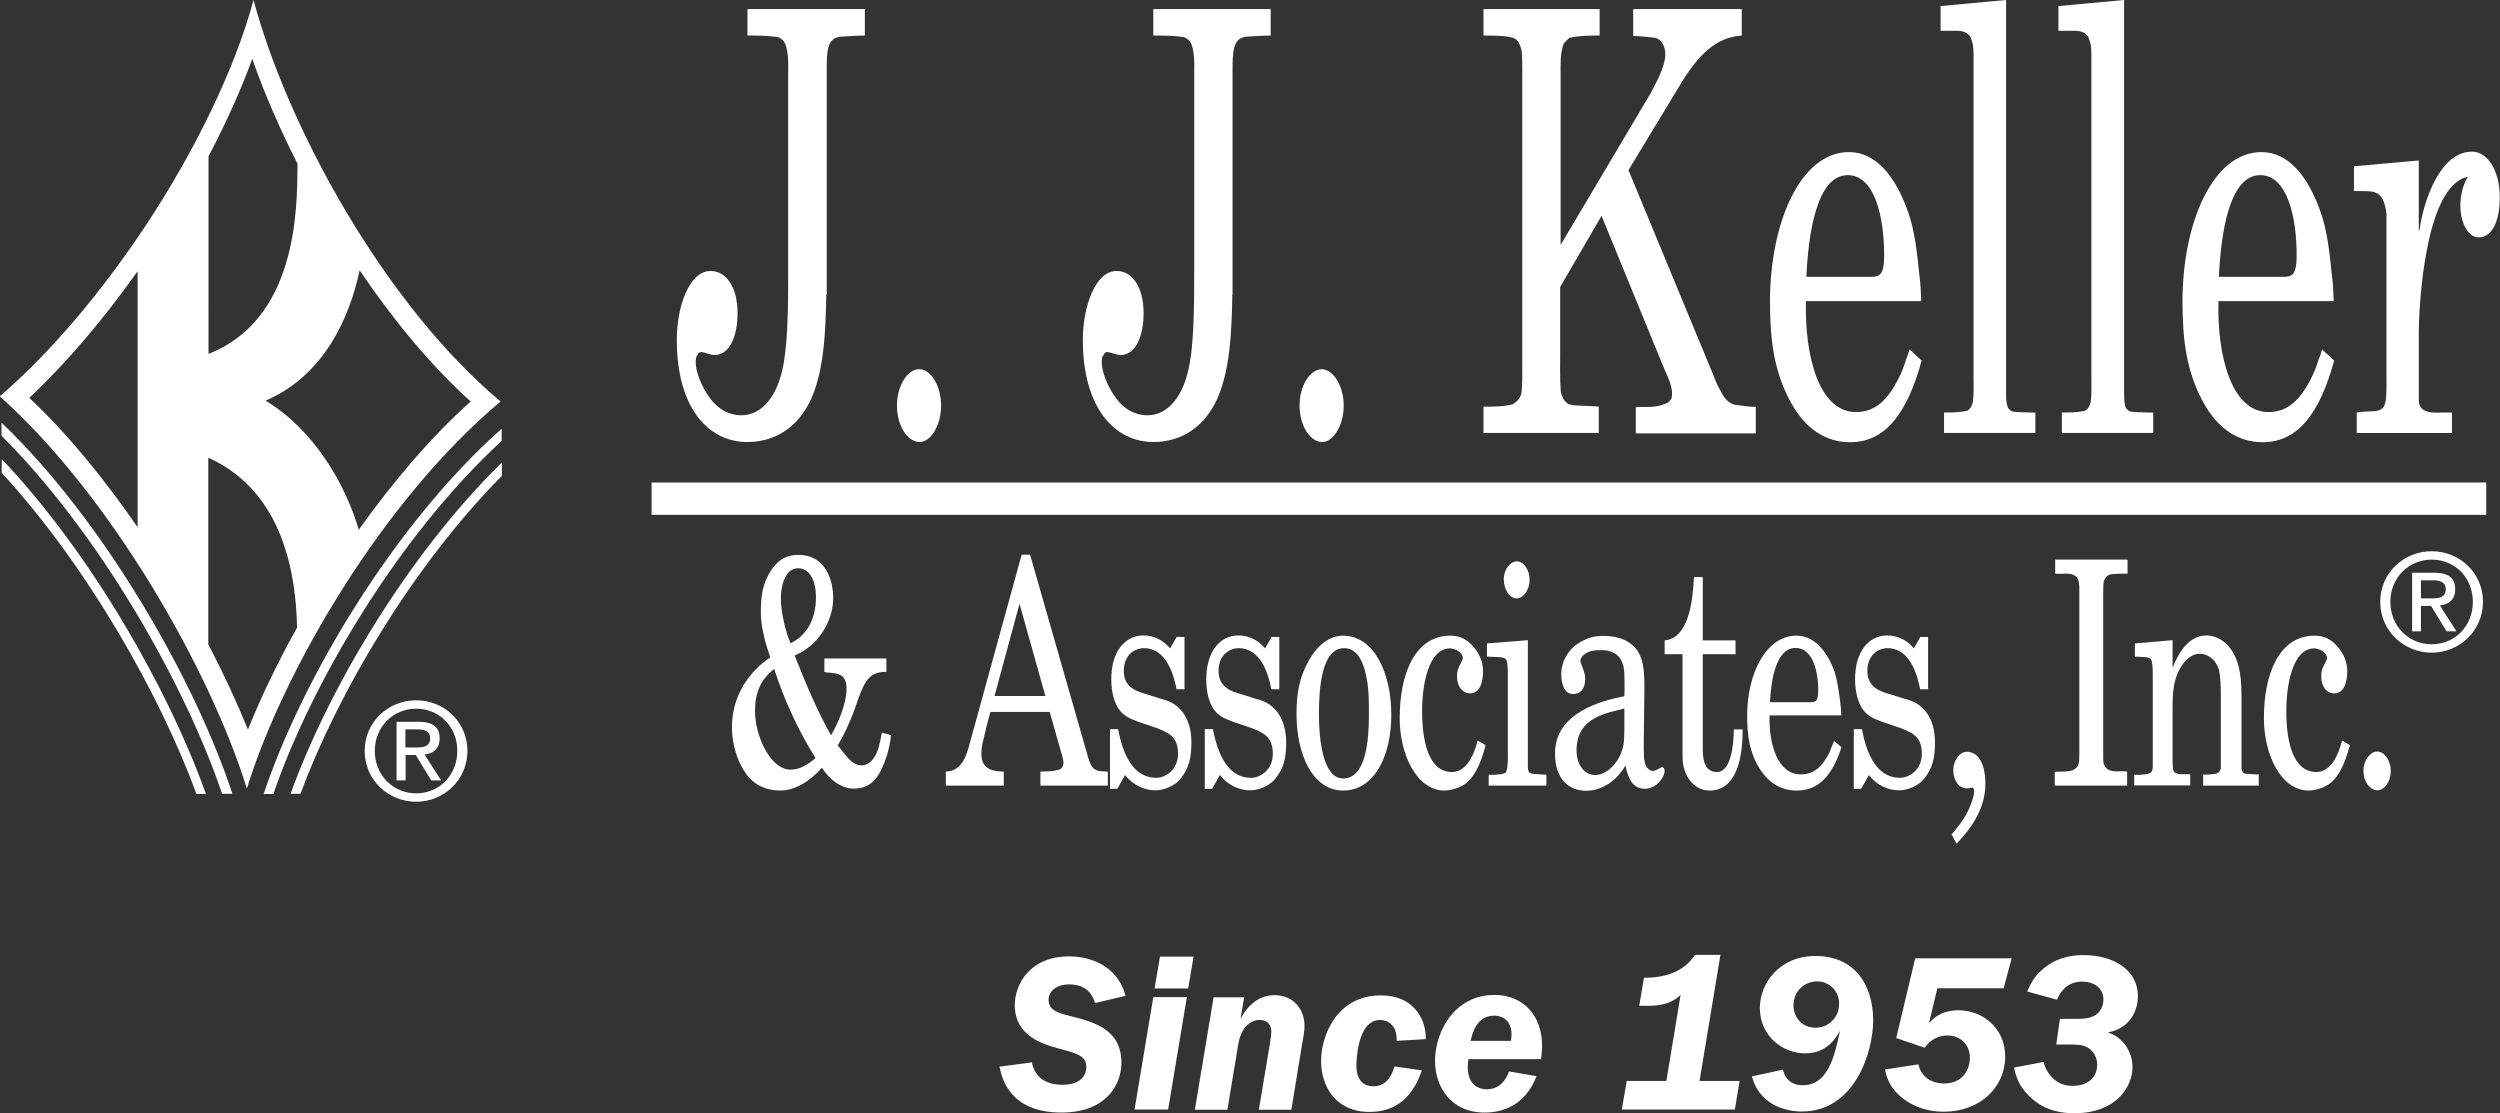 <?xml version="1.0" encoding="UTF-8"?>
<svg id="Layer_1" data-name="Layer 1" xmlns="http://www.w3.org/2000/svg" viewBox="0 0 116.06 51.68">
  <rect x="0" y="0" width="116.06" height="51.68" fill="#333333" stroke="none"/>
  <defs>
    <style>
      .cls-1 {
        fill: #fff;
        stroke-width: 0px;
      }
    </style>
  </defs>
  <g>
    <path class="cls-1" d="m23.3,20.46c-4.79,4.4-8.84,11.25-10.61,16.4h-.45c1.77-5.3,6.03-12.5,11.05-16.96v.56Z"/>
    <path class="cls-1" d="m23.3,22.09c-4.15,4.2-7.62,10.08-9.35,14.76h-.46c1.75-4.85,5.43-11.09,9.81-15.38v.62Z"/>
    <path class="cls-1" d="m.07,20.23c4.56,4.54,8.54,11.58,10.24,16.62h.48C9.08,31.65,4.86,24.2.07,19.62v.61Z"/>
    <path class="cls-1" d="m.07,21.94c3.95,4.29,7.36,10.3,9.05,14.92h.44c-1.7-4.78-5.31-11.16-9.48-15.55v.63Z"/>
  </g>
  <path class="cls-1" d="m13.8,29.1s.01,0,.01,0c-.91,1.63-1.69,3.25-2.3,4.77-.51-1.26-1.13-2.6-1.84-3.96v-8.66c3.55,1.59,4.07,5.56,4.12,7.86Zm2.89-16.56s0,0,0,0c1.54,2.28,3.28,4.4,5.16,6.1-1.88,1.68-3.63,3.76-5.2,5.96,0,0,0-.02,0-.03-.62-2.08-2.04-4.59-4.32-5.97,2.71-1.17,3.89-3.82,4.37-6.07Zm-7.01,3.9V7.26c.81-1.55,1.51-3.08,2.03-4.53.54,1.55,1.26,3.21,2.1,4.87,0,0,0,0,0,0,0,2.26-.07,7.23-4.13,8.83Zm-3.28,8.03s0,.01,0,.02c-1.54-2.23-3.24-4.33-5.04-6.02,1.78-1.67,3.49-3.71,5.03-5.88v11.87Zm.27-13.86c-1.97,2.95-4.28,5.72-6.68,7.79,5.17,4.61,9.79,12.77,11.47,18.21,1.71-5.53,6.35-13.43,11.78-17.97C17.82,14.1,13.33,5.84,11.77,0c-.86,3.2-2.72,7.03-5.09,10.6"/>
  <path class="cls-1" d="m38.28,30.57h2.87v.62c-.72-.01-.98.35-1.29,1.21l-.2.57c-.21.58-.48,1.15-.77,1.64.34.39.63.92,1.1.92.38,0,.63-.32.79-.79.06-.23.12-.48.16-.73l.42.12c-.02.33-.1.64-.19.95-.33,1.02-.72,1.53-1.54,1.53-.54,0-1.12-.39-1.47-.97-.54.61-1.23,1.06-1.94,1.06-.57,0-1.18-.2-1.6-.8-.4-.57-.64-1.35-.64-2.15,0-1.53.89-2.65,1.78-3.23-.21-.61-.44-1.4-.44-2.08,0-.81.09-1.37.49-1.98.34-.51.74-.7,1.25-.7,1.33,0,1.62,1.28,1.62,1.99,0,1.16-.76,2.26-1.79,2.68.51,1.28,1.04,2.56,1.69,3.71.32-.55.72-1.46.72-2.18,0-.82-.63-.68-1.03-.76v-.62Zm-3.23,2.42c0,1.21.73,2.74,1.65,2.74.42,0,.81-.23,1.16-.54-.78-1.24-1.43-2.63-1.92-4.13-.04.02-.08.04-.11.09-.5.42-.78,1-.78,1.85Zm2.83-5.27c0-.73-.27-1.34-.83-1.34s-.8.71-.8,1.43c0,.6.23,1.56.45,2.05.7-.33,1.18-1.05,1.18-2.14Z"/>
  <path class="cls-1" d="m47.42,25.75h.4l2.7,9.43c.2.68.44.61.91.64v.65h-3.13v-.65c.29-.01.58,0,.86-.09.1-.01.21-.16.21-.32,0-.06-.02-.16-.04-.25l-.6-2.11h-2.75c-.11.39-.21.77-.3,1.18-.07.29-.12.47-.12.76,0,.8.63.81,1.04.83v.65h-2.69v-.65c.55-.01.87-.42,1.06-1.13l2.46-8.94Zm1.11,6.56l-1.2-4.28-1.16,4.28h2.36Z"/>
  <path class="cls-1" d="m54.65,29.57h.34v2.43h-.37c-.2-1.08-.67-1.91-1.51-1.91-.45,0-.94.33-.94,1.06,0,.79.65.96,1.06,1.08l.6.19c.44.12.74.22,1.08.65.28.38.4.86.4,1.4,0,.74-.12,1.21-.52,1.7-.27.33-.78.52-1.14.52-.51,0-1.03-.22-1.42-.71l-.36.64h-.34v-2.77h.38c.23,1.28.76,2.26,1.76,2.26.45,0,1.02-.38,1.02-1.12,0-.52-.19-.79-.52-.98-.35-.19-.61-.26-.97-.38-.14-.04-.29-.1-.43-.15-.34-.13-.67-.26-.9-.67-.2-.38-.28-.81-.28-1.29,0-1.25.62-2.02,1.49-2.02.45,0,.9.19,1.24.6l.31-.54Z"/>
  <path class="cls-1" d="m59.06,29.57h.33v2.43h-.37c-.2-1.08-.67-1.91-1.51-1.91-.45,0-.94.33-.94,1.06,0,.79.65.96,1.06,1.08l.6.19c.44.12.74.22,1.08.65.27.38.4.86.4,1.4,0,.74-.12,1.21-.52,1.7-.28.33-.78.52-1.14.52-.51,0-1.03-.22-1.42-.71l-.36.64h-.34v-2.77h.38c.24,1.28.76,2.26,1.76,2.26.45,0,1.02-.38,1.02-1.12,0-.52-.19-.79-.52-.98-.35-.19-.61-.26-.97-.38-.14-.04-.29-.1-.43-.15-.34-.13-.67-.26-.9-.67-.2-.38-.27-.81-.27-1.29,0-1.25.62-2.02,1.49-2.02.45,0,.9.19,1.24.6l.31-.54Z"/>
  <path class="cls-1" d="m60.19,33.16c0-1.03.14-1.73.59-2.53.38-.67.94-1.12,1.56-1.12,1.45,0,2.25,1.73,2.25,3.67s-.8,3.52-2.23,3.52-2.17-1.69-2.17-3.54Zm1.04.01c0,1.02.15,2.97,1.12,2.97,1.08,0,1.2-1.8,1.2-2.97,0-.76,0-1.32-.18-2.02-.17-.63-.47-1.06-.97-1.06-1.07,0-1.17,1.94-1.17,3.08Z"/>
  <path class="cls-1" d="m68.97,34.59c-.22.86-.57,1.69-1.22,1.95-.2.09-.48.16-.69.16-1.28,0-2.08-1.65-2.08-3.36,0-2.14.75-3.83,2.35-3.83.45,0,.78.16,1.12.57.21.26.4.64.4,1.06,0,.55-.16,1.05-.6,1.05-.33,0-.61-.29-.61-.8,0-.28.08-.41.18-.61.02-.03.09-.19.09-.22,0-.33-.45-.46-.59-.46-1.02,0-1.3,1.73-1.3,2.9,0,1.32.26,2.84,1.39,2.84.62,0,.99-.68,1.19-1.46l.37.22Z"/>
  <path class="cls-1" d="m69.11,36.48v-.51h.28c.17-.03.38,0,.53-.12.1-.31.08-.67.08-1v-3.35c0-.28.01-.55-.05-.82-.07-.16-.19-.15-.31-.17l-.61-.03v-.61l1.9-.15v5.59c0,.45-.04.6.3.62.18.01.38.04.56.03v.51h-2.68Zm1.29-8.7c-.33,0-.59-.44-.59-.89s.3-.83.6-.83c.33,0,.6.39.6.86s-.29.86-.61.86Z"/>
  <path class="cls-1" d="m76.31,34.46c0,.2,0,.41.01.63,0,.2.06.5.2.6.09.1.22.12.34.07.1-.04.19-.1.29-.15.1.03.13.07.13.22-.11.5-.56.79-.91.79-.52,0-.77-.38-.91-1.08-.45.77-1.14,1.17-1.83,1.17-.77,0-1.44-.51-1.44-1.73,0-1.92,2.21-2.46,3.22-2.66.02-.33,0-.68,0-1.03-.03-.89-.54-1.11-1.09-1.11-.29,0-.66.03-.88.31-.11.15-.07.26,0,.42.06.17.15.36.15.6,0,.51-.24.71-.57.71-.37,0-.54-.42-.54-.92,0-.64.37-1.15.74-1.4.44-.29.77-.38,1.24-.38.33,0,.67.06.98.2.81.42.9,1.11.9,2.23l-.03,2.52Zm-3.12.38c0,.7.4,1.14.86,1.14.43,0,.87-.35,1.12-.83.28-.51.23-1,.24-1.62v-.64c-.8.22-2.22.38-2.22,1.95Z"/>
  <path class="cls-1" d="m77.28,29.73c1.09-.1,1.3-1.72,1.36-2.94h.41v2.94h1.52v.64h-1.52v4.35c0,.42.02,1.12.66,1.12s.78-1.24.78-1.98h.41c0,1.51-.35,2.84-1.54,2.84-.7,0-1.25-.66-1.25-1.57v-4.76h-.83v-.64Z"/>
  <path class="cls-1" d="m82.15,33.2c-.04,1.34.37,2.75,1.45,2.75.59,0,.98-.33,1.32-1,.04-.1.09-.2.12-.3.04-.07.07-.16.1-.25l.35.28c-.42,1.31-1.05,2.02-2.07,2.02-.66,0-1.27-.29-1.72-1-.47-.74-.59-1.5-.59-2.49,0-1.92.87-3.7,2.28-3.7.75,0,1.32.57,1.7,1.47.2.48.26,1.05.34,1.6.03.2.04.41.05.63h-3.33Zm1.73-.6c.36,0,.53.04.53-.54,0-.95-.28-1.98-1.05-1.98-.91,0-1.14,1.48-1.19,2.52h1.71Z"/>
  <path class="cls-1" d="m89.17,29.57h.34v2.43h-.37c-.2-1.08-.67-1.91-1.51-1.91-.45,0-.94.33-.94,1.06,0,.79.65.96,1.06,1.08l.6.19c.44.12.74.22,1.08.65.28.38.4.86.4,1.4,0,.74-.12,1.21-.52,1.7-.27.33-.78.52-1.14.52-.51,0-1.03-.22-1.41-.71l-.36.64h-.34v-2.77h.38c.23,1.28.76,2.26,1.76,2.26.45,0,1.02-.38,1.02-1.12,0-.52-.19-.79-.52-.98-.35-.19-.61-.26-.97-.38-.14-.04-.29-.1-.43-.15-.34-.13-.67-.26-.9-.67-.2-.38-.28-.81-.28-1.29,0-1.25.62-2.02,1.49-2.02.45,0,.9.19,1.24.6l.3-.54Z"/>
  <path class="cls-1" d="m90.6,38.74c.27-.33.57-.67.77-1.11.08-.17.37-.83.25-1.03-.01-.01-.02-.01-.03-.03h-.09c-.21.06-.32.03-.52-.07-.19-.19-.3-.42-.3-.76,0-.45.31-.84.62-.84.61,0,.87.68.87,1.49,0,1.19-.72,2.14-1.34,2.78l-.22-.42Z"/>
  <path class="cls-1" d="m95.39,36.48v-.65c.21-.01.68.01.87-.09.27-.15.27-.36.27-.73v-7.6c0-.26,0-.41-.11-.61-.29-.28-.68-.12-1.01-.17v-.65h3.36v.65c-.28,0-.55,0-.82.04-.15.06-.21.13-.29.33-.02.16-.02.32-.02.48v7.57c0,.13,0,.25.01.36.03.07.05.16.1.22.28.29.67.13,1,.19v.65h-3.35Z"/>
  <path class="cls-1" d="m99.11,35.97h.25c.16-.03.36,0,.5-.12.06-.04.08-.19.08-.29v-4.06c0-.28.01-.55-.05-.82-.05-.16-.16-.15-.26-.17l-.52-.03v-.61l1.75-.15v1.24h.02c.48-1.21,1.09-1.46,1.56-1.46.44,0,1.2.3,1.49,1.46.08.32.13.73.13,1.38v3.13c0,.07,0,.15,0,.22.01.13.1.22.18.23.14.01.29.01.44.03h.18v.52h-2.58v-.51c.17.01.34-.01.51-.03.07,0,.19-.03.25-.12.03-.03.04-.1.06-.15,0-.07,0-.15,0-.22v-3.16c0-.52-.03-.77-.05-.97-.06-.58-.49-.96-.93-.96s-.83.42-1.05.96c-.21.55-.21,1.08-.21,1.69v2.43c.01.07.01.16.02.25.02.33.45.25.61.26h.19v.52h-2.6v-.51Z"/>
  <path class="cls-1" d="m109.09,34.59c-.22.86-.57,1.69-1.22,1.95-.2.09-.48.16-.69.16-1.28,0-2.08-1.65-2.08-3.36,0-2.14.75-3.83,2.35-3.83.45,0,.79.16,1.12.57.21.26.4.64.4,1.06,0,.55-.16,1.05-.6,1.05-.34,0-.61-.29-.61-.8,0-.28.08-.41.18-.61.02-.03.09-.19.09-.22,0-.33-.45-.46-.59-.46-1.02,0-1.3,1.73-1.3,2.9,0,1.32.26,2.84,1.4,2.84.62,0,.99-.68,1.19-1.46l.37.22Z"/>
  <path class="cls-1" d="m110.36,34.89c.34,0,.63.42.63.9s-.29.9-.62.9c-.35,0-.65-.41-.65-.9s.31-.9.64-.9Z"/>
  <rect class="cls-1" x="30.25" y="22.4" width="85.17" height="1.5"/>
  <path class="cls-1" d="m38.36,13.67c-.03,1.72-.1,3.68-.8,5.05-.7,1.34-1.82,1.8-2.87,1.8-1.77,0-3.27-1.53-3.27-4.75,0-1.5.56-3.19,1.57-3.19.72,0,1.25.74,1.25,1.96,0,1.09-.38,1.94-1.06,1.94-.21,0-.41-.11-.62-.14-.05,0-.1.03-.13.05-.02.05-.07.14-.1.16-.16.57.31,1.5.56,1.83.41.63.98.9,1.52.9.97,0,1.72-.9,1.98-2.46.2-1.15.2-3.03.2-4.2V3.42c0-.3.02-.65-.03-.95-.07-.46-.15-.6-.42-.74-.47-.08-.97-.08-1.44-.08V.42h5.45v1.23c-.36,0-.72.03-1.1.05-.66.05-.67.66-.67,1.61v10.37Z"/>
  <path class="cls-1" d="m42.68,17.14c.54,0,1.01.79,1.01,1.69s-.47,1.69-1,1.69c-.56,0-1.05-.76-1.05-1.69s.49-1.69,1.03-1.69Z"/>
  <path class="cls-1" d="m57.21,13.67c-.03,1.72-.1,3.68-.8,5.05-.7,1.34-1.82,1.8-2.86,1.8-1.77,0-3.28-1.53-3.28-4.75,0-1.5.56-3.19,1.57-3.19.72,0,1.25.74,1.25,1.96,0,1.09-.38,1.94-1.06,1.94-.21,0-.41-.11-.62-.14-.05,0-.1.03-.13.05-.02.05-.07.14-.1.16-.16.57.31,1.5.56,1.83.41.63.98.9,1.52.9.97,0,1.72-.9,1.98-2.46.2-1.15.2-3.03.2-4.2V3.42c0-.3.02-.65-.03-.95-.07-.46-.15-.6-.43-.74-.47-.08-.97-.08-1.44-.08V.42h5.45v1.23c-.36,0-.72.03-1.1.05-.65.05-.67.66-.67,1.61v10.37Z"/>
  <path class="cls-1" d="m61.36,17.14c.54,0,1.02.79,1.02,1.69s-.47,1.69-1,1.69c-.56,0-1.05-.76-1.05-1.69s.49-1.69,1.03-1.69Z"/>
  <path class="cls-1" d="m68.87,20.11v-1.23c.46,0,.92,0,1.36-.11.21-.14.41-.3.42-.71.02-.27.02-.55.02-.82V3.23c0-.3,0-.57-.03-.87-.13-.57-.31-.6-.66-.66-.36-.05-.74-.05-1.11-.05V.42h5.39v1.23c-.47,0-.95,0-1.41.11-.08.08-.16.16-.25.25-.18.46-.15.98-.15,1.5v7.86l4.19-7.06c.23-.46.67-1.2.67-1.8,0-.44-.26-.74-.51-.76-.33-.03-.66-.08-.98-.08V.42h5.04v1.23c-1.24.08-2.08.96-2.93,2.4l-2.33,3.85,3.91,9.44c.11.27.21.57.36.79.15.35.38.57.62.65.34.05.67.11,1.02.11v1.23h-5.57v-1.23c.49,0,1,.05,1.47-.19.07-.03.13-.11.18-.19.13-.44-.16-1.01-.31-1.34l-2.93-7.15-1.92,3.3v3c0,.63-.02,1.25.03,1.88.03.14.1.27.15.38.07.08.15.14.21.19.1,0,.2.05.29.05l1.11.05v1.23h-5.39Z"/>
  <path class="cls-1" d="m83.84,13.97c-.07,2.51.59,5.16,2.32,5.16.95,0,1.57-.63,2.13-1.88.07-.19.15-.38.2-.57.06-.14.11-.3.16-.46l.56.52c-.67,2.46-1.69,3.79-3.32,3.79-1.06,0-2.05-.55-2.77-1.88-.75-1.39-.95-2.81-.95-4.66,0-3.6,1.39-6.93,3.67-6.93,1.21,0,2.13,1.06,2.73,2.75.33.9.43,1.96.54,3,.05.38.07.76.08,1.17h-5.35Zm2.78-1.12c.57,0,.85.08.85-1.01,0-1.77-.44-3.71-1.69-3.71-1.46,0-1.83,2.78-1.92,4.72h2.75Z"/>
  <path class="cls-1" d="m90.1.28L93.13,0v18.22c0,.22,0,.46.07.66.03.11.15.19.21.22.25.05.51.03.75.05h.33v.95h-4.24v-.95c.36,0,.72,0,1.08-.08.13-.08.2-.19.26-.41.05-.38.03-.79.03-1.17V2.57c0-.36-.02-.57-.15-.87-.26-.35-.64-.25-.95-.27h-.43V.28Z"/>
  <path class="cls-1" d="m95.58.28L98.61,0v18.22c0,.22,0,.46.06.66.03.11.15.19.21.22.25.05.51.03.75.05h.33v.95h-4.24v-.95c.36,0,.72,0,1.08-.08.13-.08.2-.19.26-.41.05-.38.03-.79.03-1.17V2.57c0-.36-.02-.57-.15-.87-.26-.35-.64-.25-.95-.27h-.43V.28Z"/>
  <path class="cls-1" d="m102.99,13.97c-.07,2.51.59,5.16,2.32,5.16.95,0,1.57-.63,2.13-1.88.07-.19.15-.38.2-.57.07-.14.12-.3.16-.46l.56.52c-.67,2.46-1.69,3.79-3.32,3.79-1.06,0-2.05-.55-2.77-1.88-.75-1.39-.95-2.81-.95-4.66,0-3.6,1.39-6.93,3.67-6.93,1.21,0,2.13,1.06,2.73,2.75.33.9.43,1.96.54,3,.05.38.07.76.08,1.17h-5.35Zm2.78-1.12c.57,0,.85.08.85-1.01,0-1.77-.44-3.71-1.69-3.71-1.46,0-1.83,2.78-1.92,4.72h2.75Z"/>
  <path class="cls-1" d="m112.29,10.7h.03c.2-1.45.98-3.66,2.44-3.66.72,0,1.29.87,1.29,2.13,0,1.04-.33,1.85-.98,1.85-.49,0-.85-.68-.85-1.47,0-.38.08-.79.23-1.12.03-.08.08-.14.12-.22-2,.38-2.28,6.03-2.28,7.26v3.11c0,.68.82.57,1.11.57h.43v.95h-4.42v-.95c.2-.03.39-.05.59-.05.82,0,.79-.27.79-1.61v-7.56c-.13-1.15-.64-1.04-1.18-1.06h-.33v-1.15l3.01-.27v3.25Z"/>
  <g>
    <path class="cls-1" d="m50.84,46.57c-.08-.24-.28-.87-1.2-.87-.66,0-.96.37-.96.71,0,.5.45.62,1.01.76,1.11.28,2.37.62,2.37,2.16,0,1.09-.77,2.32-2.78,2.32-2.45,0-2.77-1.64-2.88-2.13l1.5-.2c.06.26.25,1.04,1.42,1.04.87,0,1.11-.46,1.11-.82,0-.51-.38-.62-1.23-.85-.73-.2-2.09-.56-2.09-2.03,0-.93.67-2.26,2.52-2.26.7,0,1.41.2,1.93.67.45.41.6.84.69,1.16l-1.43.34Z"/>
    <path class="cls-1" d="m54.23,51.51h-1.56l.87-5.22h1.56l-.87,5.22Zm.93-5.62h-1.56l.25-1.48h1.56l-.25,1.48Z"/>
    <path class="cls-1" d="m57.6,47.28c.44-.82,1.04-1.08,1.56-1.08.89,0,1.4.66,1.4,1.42,0,.23-.02.36-.13.97l-.48,2.93h-1.51l.51-3.04c.02-.14.07-.46.07-.58,0-.55-.48-.55-.54-.55-.36,0-.66.24-.8.54-.16.31-.18.47-.27,1.05l-.43,2.58h-1.51l.87-5.22h1.42l-.17.99Z"/>
    <path class="cls-1" d="m64.84,48.31c.02-.79-.49-.96-.77-.96-1.1,0-1.1,2.06-1.1,2.12,0,.16,0,.96.79.96.68,0,.89-.64.98-.92l1.27.18c-.49,1.45-1.41,1.93-2.43,1.93-1.61,0-2.25-1.23-2.25-2.37s.71-3.04,2.77-3.04c1.71,0,2.12,1.34,2.09,2.03l-1.35.08Z"/>
    <path class="cls-1" d="m68.17,49.17c-.03.22-.03.29-.03.39,0,.84.56,1.01.88,1.01.72,0,.97-.64,1.03-.83l1.28.22c-.41,1.1-1.28,1.69-2.4,1.69-1.58,0-2.31-1.2-2.31-2.4,0-1.32.87-3.06,2.76-3.06,1.35,0,2.21.97,2.21,2.36,0,.16-.01.28-.05.62h-3.36Zm1.98-.86c0-.08.02-.18.02-.3,0-.66-.45-.86-.79-.86-.83,0-1.02.8-1.11,1.17h1.88Z"/>
    <path class="cls-1" d="m80.54,51.51h-5.25l.23-1.33h1.84l.66-3.99c-.55.52-1.22.52-1.92.5l.22-1.3c1.62.02,2.18-.79,2.37-1.06h1.18l-.97,5.85h1.86l-.22,1.33Z"/>
    <path class="cls-1" d="m82.77,49.66c.06.21.21.72.93.72,1.11,0,1.46-1.24,1.72-2.53-.19.33-.59,1.05-1.62,1.05s-2.1-.79-2.1-2.11c0-1.13.9-2.41,2.58-2.41,1.85,0,2.68,1.38,2.68,2.99,0,1.42-.82,4.23-3.32,4.23-.38,0-1.14-.08-1.72-.62-.39-.37-.49-.7-.59-1.01l1.43-.31Zm2.61-3.08c0-.54-.43-1.02-1.02-1.02-.62,0-1.1.49-1.1,1.11,0,.57.41,1.04,1.02,1.04.54,0,.89-.35,1.03-.7.07-.2.07-.4.07-.43Z"/>
    <path class="cls-1" d="m93.03,45.88h-3.09l-.39,1.62c.16-.18.54-.6,1.37-.6,1.12,0,2.17.83,2.17,2.15,0,1.4-1.14,2.56-2.86,2.56-.87,0-1.72-.33-2.28-.99-.29-.35-.39-.71-.44-.97l1.55-.24c.21.87,1.02.89,1.19.89.86,0,1.2-.64,1.2-1.19,0-.65-.47-1.04-1.05-1.04-.44,0-.8.22-1.05.57l-1.32-.45.88-3.7h4.48l-.37,1.38Z"/>
    <path class="cls-1" d="m94.87,49.3c.05.18.13.44.38.7.37.41.83.41.97.41.81,0,1.14-.49,1.14-.98,0-.33-.17-.71-.57-.86-.18-.07-.39-.08-.8-.08h-.53l.17-1.19h.75c.4,0,.68-.03.92-.19.21-.14.35-.42.35-.7,0-.56-.47-.84-.98-.84-.79,0-1.05.58-1.18.84l-1.38-.38c.12-.27.28-.67.75-1.06.7-.59,1.49-.63,1.87-.63,1.33,0,2.52.64,2.52,1.92,0,.48-.22,1.44-1.39,1.67.2.07.51.2.8.57.23.33.34.68.34,1.03,0,.95-.79,2.15-2.69,2.15-.53,0-1.36-.07-2.08-.77-.54-.51-.66-1.02-.73-1.35l1.37-.26Z"/>
  </g>
  <path class="cls-1" d="m16.93,34.86c0-1.35,1.1-2.35,2.39-2.35s2.38,1,2.38,2.35-1.1,2.36-2.38,2.36-2.39-1-2.39-2.36Zm2.39,1.97c1.07,0,1.91-.84,1.91-1.97s-.84-1.96-1.91-1.96-1.92.84-1.92,1.96.84,1.97,1.92,1.97Zm-.5-.6h-.41v-2.72h1.04c.64,0,.96.24.96.77,0,.49-.31.7-.7.75l.77,1.2h-.46l-.72-1.18h-.47v1.18Zm.49-1.53c.35,0,.66-.03.66-.44,0-.34-.31-.4-.59-.4h-.56v.84h.49Z"/>
  <path class="cls-1" d="m110.5,27.94c0-1.35,1.1-2.35,2.39-2.35s2.38,1,2.38,2.35-1.1,2.36-2.38,2.36-2.39-1-2.39-2.36Zm2.39,1.97c1.07,0,1.91-.84,1.91-1.97s-.84-1.96-1.91-1.96-1.92.84-1.92,1.96.84,1.97,1.92,1.97Zm-.5-.6h-.41v-2.72h1.04c.64,0,.96.24.96.77,0,.49-.31.7-.71.75l.77,1.2h-.46l-.72-1.18h-.47v1.18Zm.49-1.53c.35,0,.66-.03.66-.44,0-.34-.31-.4-.59-.4h-.56v.84h.49Z"/>
</svg>